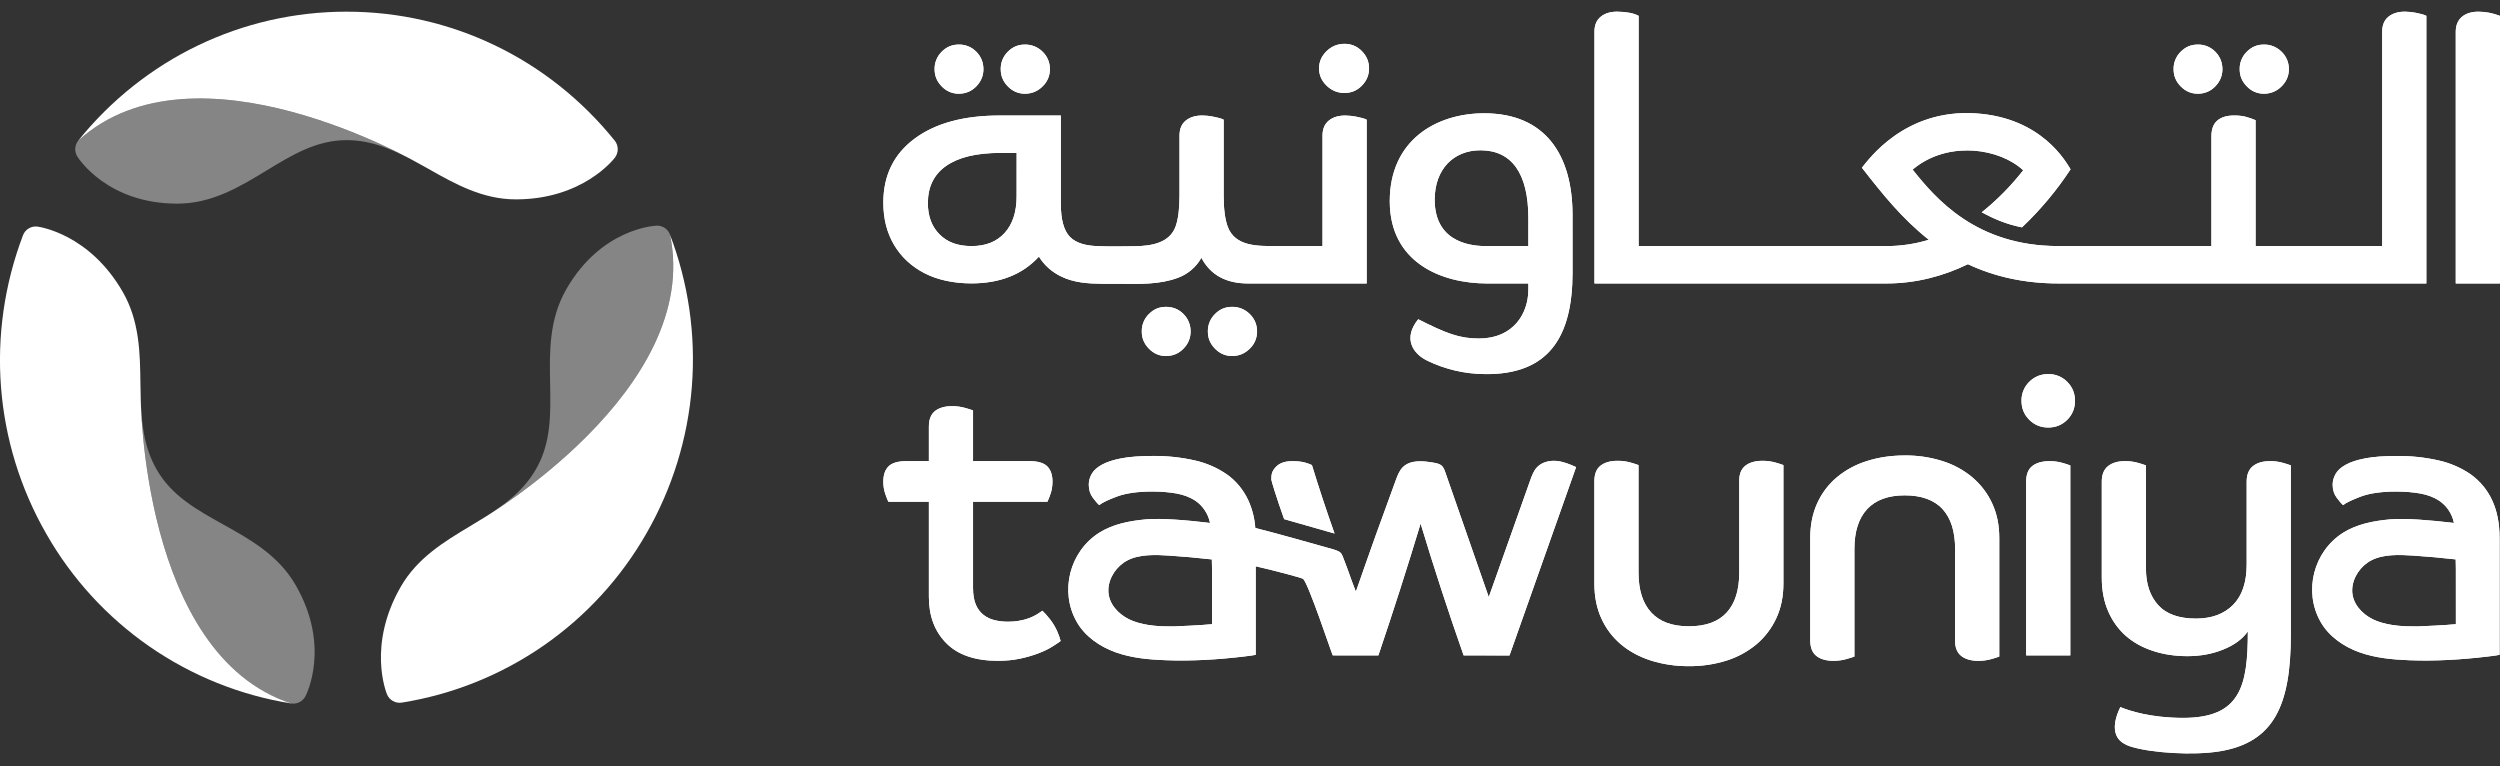 <svg width="124" height="38" viewBox="0 0 124 38" fill="none" xmlns="http://www.w3.org/2000/svg">
<rect x="0" y="0" width="124" height="38" fill="#333333" stroke="none"/>
<g clip-path="url(#clip0_446_735)">
<path d="M20.709 8.078C20.709 8.078 9.693 1.7 3.881 6.975C3.792 7.086 3.74 7.222 3.732 7.364C3.724 7.506 3.761 7.647 3.837 7.768C3.895 7.862 5.338 10.101 8.788 10.101C10.511 10.101 11.882 9.271 13.207 8.465C14.488 7.687 15.693 6.951 17.189 6.951C18.491 6.951 19.59 7.466 20.709 8.078Z" fill="white" fill-opacity="0.4"/>
<path d="M3.88 6.975C7.159 2.91 12.01 0.579 17.189 0.579C22.367 0.579 27.213 2.909 30.49 6.975C30.686 7.218 30.69 7.565 30.502 7.815C30.439 7.897 28.9 9.889 25.586 9.889C23.935 9.889 22.573 9.124 21.263 8.383C21.077 8.28 20.893 8.177 20.71 8.077C20.71 8.077 9.694 1.698 3.882 6.974" fill="white"/>
<path d="M33.228 11.629C33.178 11.496 33.087 11.383 32.969 11.305C32.85 11.226 32.711 11.187 32.569 11.193C32.459 11.196 29.813 11.336 28.088 14.347C27.226 15.851 27.254 17.463 27.286 19.022C27.314 20.53 27.342 21.949 26.594 23.254C25.944 24.39 24.952 25.094 23.866 25.764C23.876 25.758 34.856 19.336 33.226 11.629" fill="white" fill-opacity="0.4"/>
<path d="M33.228 11.629C34.145 14.029 34.517 16.603 34.317 19.165C34.117 21.726 33.35 24.211 32.072 26.44C30.806 28.662 29.057 30.571 26.954 32.027C24.852 33.482 22.449 34.447 19.924 34.85C19.774 34.873 19.621 34.846 19.489 34.771C19.357 34.697 19.254 34.58 19.196 34.44C19.157 34.344 18.214 32.006 19.872 29.112C20.697 27.671 22.035 26.866 23.326 26.092C23.508 25.981 23.689 25.872 23.867 25.762C23.867 25.762 34.858 19.337 33.229 11.627" fill="white"/>
<path d="M14.68 29.046C13.818 27.542 12.419 26.761 11.063 26.009C9.753 25.279 8.519 24.595 7.772 23.291C7.12 22.154 7.012 20.937 6.979 19.655C6.979 19.659 7.006 32.459 14.445 34.892C14.585 34.914 14.728 34.892 14.855 34.827C14.981 34.763 15.084 34.661 15.149 34.535C15.202 34.438 16.404 32.059 14.679 29.047" fill="white" fill-opacity="0.4"/>
<path d="M14.445 34.892C11.919 34.488 9.516 33.522 7.413 32.066C5.31 30.609 3.561 28.699 2.295 26.477C-0.293 21.963 -0.715 16.563 1.14 11.67C1.194 11.528 1.293 11.408 1.423 11.33C1.553 11.252 1.706 11.22 1.856 11.239C1.959 11.253 4.438 11.599 6.096 14.492C6.922 15.933 6.946 17.503 6.965 19.017C6.968 19.231 6.972 19.443 6.978 19.653C6.978 19.653 7.004 32.457 14.444 34.89" fill="white"/>
<path d="M75.807 12.206H73.727C73.226 12.206 71.16 12.175 71.16 9.905C71.16 8.393 72.097 7.454 73.429 7.454C74.965 7.454 75.807 8.576 75.807 10.822V12.208V12.206ZM77.997 10.658C77.997 7.681 76.645 5.62 73.615 5.62C71.237 5.62 68.932 6.953 68.932 9.98C68.932 13.007 71.469 14.06 73.764 14.06H75.807V14.36C75.807 15.554 75.063 16.791 73.354 16.791C72.391 16.791 71.734 16.539 70.344 15.835C69.59 16.763 70.052 17.523 70.78 17.883C71.67 18.317 72.646 18.547 73.636 18.554C76.819 18.601 77.998 16.703 77.998 13.526L77.997 10.658ZM50.424 9.736C50.424 10.509 50.227 11.114 49.834 11.551C49.44 11.988 48.894 12.206 48.194 12.206C47.495 12.206 46.989 12.013 46.602 11.626C46.215 11.24 46.022 10.722 46.022 10.073C46.022 9.263 46.327 8.645 46.94 8.221C47.552 7.797 48.445 7.584 49.62 7.584H50.425L50.424 9.736ZM54.658 14.077C54.931 14.08 55.308 14.075 55.576 14.077C56.527 14.086 57.52 14.118 58.426 13.778C58.919 13.596 59.332 13.245 59.589 12.786C60.039 13.635 60.807 14.059 61.894 14.059H67.787V5.937C67.675 5.875 67.451 5.825 67.265 5.787C67.086 5.751 66.904 5.732 66.722 5.731C66.385 5.731 66.112 5.814 65.907 5.983C65.7 6.153 65.597 6.398 65.597 6.723V12.205H63.3C62.417 12.205 61.257 12.245 60.89 11.232C60.76 10.87 60.694 10.365 60.694 9.716V5.936C60.582 5.874 60.358 5.824 60.171 5.786C59.992 5.749 59.81 5.73 59.628 5.729C59.291 5.729 59.02 5.813 58.813 5.982C58.607 6.151 58.504 6.397 58.504 6.722V9.716C58.504 10.353 58.441 10.851 58.317 11.213C58.024 12.06 57.102 12.199 56.305 12.213C55.706 12.223 54.976 12.233 54.381 12.205C53.921 12.183 53.387 12.089 53.057 11.737C52.764 11.425 52.617 10.883 52.617 10.11V5.73H49.584C47.797 5.73 46.39 6.114 45.359 6.881C44.329 7.648 43.813 8.705 43.813 10.052C43.813 10.852 43.992 11.55 44.347 12.148C44.703 12.747 45.207 13.215 45.856 13.551C46.506 13.888 47.328 14.056 48.177 14.056C49.601 14.056 50.719 13.614 51.531 12.728C51.794 13.153 52.158 13.48 52.627 13.711C53.257 14.021 53.962 14.069 54.661 14.075M47.557 4.648C47.897 4.648 48.187 4.527 48.423 4.285C48.659 4.042 48.778 3.757 48.778 3.43C48.778 3.103 48.66 2.801 48.423 2.565C48.31 2.45 48.176 2.359 48.027 2.298C47.878 2.237 47.718 2.208 47.557 2.211C47.215 2.211 46.947 2.329 46.71 2.565C46.595 2.678 46.505 2.812 46.444 2.961C46.383 3.11 46.353 3.269 46.356 3.43C46.356 3.771 46.474 4.042 46.71 4.285C46.947 4.527 47.228 4.648 47.557 4.648ZM50.837 4.648C51.177 4.648 51.469 4.527 51.712 4.285C51.828 4.175 51.92 4.042 51.983 3.895C52.045 3.748 52.077 3.59 52.076 3.43C52.076 3.103 51.954 2.801 51.712 2.565C51.597 2.45 51.461 2.36 51.31 2.299C51.16 2.238 50.998 2.208 50.836 2.211C50.495 2.211 50.226 2.329 49.99 2.565C49.875 2.677 49.784 2.812 49.723 2.961C49.662 3.11 49.633 3.269 49.636 3.43C49.636 3.771 49.753 4.042 49.99 4.285C50.227 4.527 50.508 4.648 50.836 4.648H50.837ZM66.684 4.611C67.024 4.611 67.314 4.49 67.55 4.247C67.786 4.005 67.905 3.72 67.905 3.393C67.905 3.066 67.787 2.78 67.55 2.538C67.439 2.421 67.304 2.328 67.155 2.265C67.006 2.203 66.846 2.172 66.684 2.175C66.342 2.175 66.047 2.296 65.799 2.538C65.549 2.78 65.425 3.066 65.425 3.393C65.425 3.72 65.549 4.005 65.799 4.247C66.049 4.49 66.343 4.611 66.684 4.611ZM122.929 0.58C122.29 0.58 121.805 0.894 121.805 1.572V14.06H123.996V0.786C123.656 0.652 123.294 0.583 122.929 0.58ZM112.289 4.648C112.63 4.648 112.922 4.527 113.165 4.285C113.407 4.042 113.529 3.757 113.529 3.43C113.529 3.103 113.407 2.801 113.165 2.565C113.05 2.45 112.913 2.36 112.763 2.299C112.612 2.238 112.451 2.208 112.289 2.211C111.949 2.211 111.68 2.329 111.443 2.565C111.328 2.677 111.237 2.812 111.176 2.961C111.115 3.11 111.085 3.269 111.088 3.43C111.088 3.771 111.206 4.042 111.443 4.285C111.68 4.527 111.961 4.648 112.289 4.648ZM109.011 4.648C109.352 4.648 109.64 4.527 109.877 4.285C110.113 4.042 110.232 3.757 110.232 3.43C110.232 3.103 110.114 2.801 109.877 2.565C109.765 2.45 109.63 2.359 109.481 2.298C109.332 2.237 109.172 2.208 109.011 2.211C108.669 2.211 108.401 2.329 108.164 2.565C108.049 2.678 107.959 2.812 107.898 2.961C107.837 3.11 107.807 3.269 107.81 3.43C107.81 3.771 107.928 4.042 108.164 4.285C108.401 4.527 108.683 4.648 109.011 4.648Z" fill="white"/>
<path d="M120.347 14.059V0.785C120.235 0.723 120.011 0.673 119.824 0.635C119.645 0.599 119.463 0.58 119.281 0.579C118.944 0.579 118.672 0.663 118.466 0.831C118.26 1.001 118.157 1.246 118.157 1.571V12.206H111.877V5.961C111.703 5.887 111.524 5.826 111.341 5.78C111.161 5.742 110.976 5.726 110.792 5.73C110.441 5.73 110.17 5.816 109.976 5.982C109.782 6.151 109.686 6.411 109.686 6.76V12.205H102.096C98.013 12.205 96.008 9.848 94.864 8.411C95.944 7.505 97.181 7.425 97.88 7.471C98.86 7.536 99.77 7.903 100.351 8.446C99.749 9.218 99.059 9.918 98.295 10.53C98.869 10.843 99.515 11.126 100.29 11.277C101.202 10.414 102.011 9.447 102.7 8.397C102.483 8.055 101.292 5.84 98.004 5.624C94.45 5.388 92.658 7.952 92.351 8.319C93.403 9.667 94.342 10.836 95.669 11.893C94.99 12.101 94.283 12.206 93.573 12.206H81.276V0.785C81.134 0.713 80.983 0.663 80.826 0.635C80.622 0.599 80.416 0.58 80.209 0.579C79.873 0.579 79.601 0.663 79.395 0.831C79.188 1.001 79.085 1.246 79.085 1.571V14.059H93.572C95.044 14.059 96.402 13.689 97.608 13.104C98.958 13.739 100.462 14.059 102.095 14.059H120.347ZM57.833 17.658C58.173 17.658 58.463 17.536 58.699 17.294C58.935 17.052 59.054 16.767 59.054 16.44C59.054 16.113 58.936 15.811 58.699 15.575C58.587 15.46 58.452 15.369 58.303 15.308C58.154 15.248 57.994 15.218 57.833 15.221C57.491 15.221 57.223 15.338 56.987 15.575C56.872 15.688 56.781 15.822 56.72 15.971C56.659 16.12 56.629 16.279 56.632 16.44C56.632 16.78 56.75 17.052 56.987 17.294C57.223 17.536 57.504 17.658 57.833 17.658ZM61.111 17.658C61.451 17.658 61.744 17.536 61.987 17.294C62.103 17.184 62.195 17.052 62.257 16.905C62.32 16.758 62.352 16.6 62.351 16.44C62.351 16.113 62.229 15.811 61.987 15.575C61.872 15.46 61.736 15.37 61.585 15.309C61.434 15.248 61.273 15.218 61.111 15.221C60.77 15.221 60.501 15.338 60.265 15.575C60.15 15.687 60.059 15.822 59.998 15.971C59.937 16.119 59.907 16.279 59.91 16.44C59.91 16.78 60.028 17.052 60.265 17.294C60.502 17.536 60.783 17.658 61.111 17.658ZM75.807 12.206H73.727C73.226 12.206 71.16 12.175 71.16 9.905C71.16 8.393 72.097 7.454 73.429 7.454C74.965 7.454 75.807 8.576 75.807 10.822V12.208V12.206ZM77.997 10.658C77.997 7.681 76.645 5.62 73.615 5.62C71.237 5.62 68.932 6.953 68.932 9.98C68.932 13.007 71.469 14.06 73.764 14.06H75.807V14.36C75.807 15.554 75.063 16.791 73.354 16.791C72.391 16.791 71.734 16.539 70.344 15.835C69.59 16.763 70.052 17.523 70.78 17.883C71.67 18.317 72.646 18.547 73.636 18.554C76.819 18.601 77.998 16.703 77.998 13.526L77.997 10.658ZM50.424 9.736C50.424 10.509 50.227 11.114 49.834 11.551C49.44 11.988 48.894 12.206 48.194 12.206C47.495 12.206 46.989 12.013 46.602 11.626C46.215 11.24 46.022 10.722 46.022 10.073C46.022 9.263 46.327 8.645 46.94 8.221C47.552 7.797 48.445 7.584 49.62 7.584H50.425L50.424 9.736ZM54.658 14.077C54.931 14.08 55.308 14.075 55.576 14.077C56.527 14.086 57.52 14.118 58.426 13.778C58.919 13.596 59.332 13.245 59.589 12.786C60.039 13.635 60.807 14.059 61.894 14.059H67.787V5.937C67.675 5.875 67.451 5.825 67.265 5.787C67.086 5.751 66.904 5.732 66.722 5.731C66.385 5.731 66.112 5.814 65.907 5.983C65.7 6.153 65.597 6.398 65.597 6.723V12.205H63.3C62.417 12.205 61.257 12.245 60.89 11.232C60.76 10.87 60.694 10.365 60.694 9.716V5.936C60.582 5.874 60.358 5.824 60.171 5.786C59.992 5.749 59.81 5.73 59.628 5.729C59.291 5.729 59.02 5.813 58.813 5.982C58.607 6.151 58.504 6.397 58.504 6.722V9.716C58.504 10.353 58.441 10.851 58.317 11.213C58.024 12.06 57.102 12.199 56.305 12.213C55.706 12.223 54.976 12.233 54.381 12.205C53.921 12.183 53.387 12.089 53.057 11.737C52.764 11.425 52.617 10.883 52.617 10.11V5.73H49.584C47.797 5.73 46.39 6.114 45.359 6.881C44.329 7.648 43.813 8.705 43.813 10.052C43.813 10.852 43.992 11.55 44.347 12.148C44.703 12.747 45.207 13.215 45.856 13.551C46.506 13.888 47.328 14.056 48.177 14.056C49.601 14.056 50.719 13.614 51.531 12.728C51.794 13.153 52.158 13.48 52.627 13.711C53.257 14.021 53.962 14.069 54.661 14.075M47.557 4.648C47.897 4.648 48.187 4.527 48.423 4.285C48.659 4.042 48.778 3.757 48.778 3.43C48.778 3.103 48.66 2.801 48.423 2.565C48.31 2.45 48.176 2.359 48.027 2.298C47.878 2.237 47.718 2.208 47.557 2.211C47.215 2.211 46.947 2.329 46.71 2.565C46.595 2.678 46.505 2.812 46.444 2.961C46.383 3.11 46.353 3.269 46.356 3.43C46.356 3.771 46.474 4.042 46.71 4.285C46.947 4.527 47.228 4.648 47.557 4.648ZM50.837 4.648C51.177 4.648 51.469 4.527 51.712 4.285C51.828 4.175 51.92 4.042 51.983 3.895C52.045 3.748 52.077 3.59 52.076 3.43C52.076 3.103 51.954 2.801 51.712 2.565C51.597 2.45 51.461 2.36 51.31 2.299C51.16 2.238 50.998 2.208 50.836 2.211C50.495 2.211 50.226 2.329 49.99 2.565C49.875 2.677 49.784 2.812 49.723 2.961C49.662 3.11 49.633 3.269 49.636 3.43C49.636 3.771 49.753 4.042 49.99 4.285C50.227 4.527 50.508 4.648 50.836 4.648H50.837ZM66.684 4.611C67.024 4.611 67.314 4.49 67.55 4.247C67.786 4.005 67.905 3.72 67.905 3.393C67.905 3.066 67.787 2.78 67.55 2.538C67.439 2.421 67.304 2.328 67.155 2.265C67.006 2.203 66.846 2.172 66.684 2.175C66.342 2.175 66.047 2.296 65.799 2.538C65.549 2.78 65.425 3.066 65.425 3.393C65.425 3.72 65.549 4.005 65.799 4.247C66.049 4.49 66.343 4.611 66.684 4.611ZM122.929 0.58C122.29 0.58 121.805 0.894 121.805 1.572V14.06H123.996V0.786C123.656 0.652 123.294 0.583 122.929 0.58Z" fill="white"/>
<path d="M112.289 4.648C112.63 4.648 112.922 4.527 113.165 4.285C113.407 4.042 113.529 3.757 113.529 3.43C113.529 3.103 113.407 2.801 113.165 2.565C113.05 2.451 112.913 2.36 112.763 2.299C112.612 2.238 112.451 2.208 112.289 2.211C111.949 2.211 111.68 2.329 111.443 2.565C111.328 2.678 111.237 2.812 111.176 2.961C111.115 3.11 111.085 3.269 111.088 3.43C111.088 3.771 111.206 4.042 111.443 4.285C111.68 4.527 111.961 4.648 112.289 4.648ZM109.011 4.648C109.352 4.648 109.64 4.527 109.877 4.285C110.113 4.042 110.232 3.757 110.232 3.43C110.232 3.103 110.114 2.801 109.877 2.565C109.765 2.45 109.63 2.359 109.481 2.298C109.332 2.237 109.172 2.208 109.011 2.211C108.669 2.211 108.401 2.329 108.164 2.565C108.049 2.678 107.959 2.812 107.898 2.961C107.837 3.11 107.807 3.27 107.81 3.43C107.81 3.771 107.928 4.042 108.164 4.285C108.401 4.527 108.683 4.648 109.011 4.648Z" fill="white"/>
<path d="M120.347 14.059V0.785C120.235 0.723 120.011 0.673 119.824 0.635C119.645 0.599 119.463 0.58 119.281 0.579C118.944 0.579 118.672 0.663 118.466 0.831C118.26 1.001 118.157 1.246 118.157 1.571V12.206H111.877V5.961C111.703 5.887 111.524 5.826 111.341 5.78C111.161 5.742 110.976 5.726 110.792 5.73C110.441 5.73 110.17 5.816 109.976 5.982C109.782 6.151 109.686 6.411 109.686 6.76V12.205H102.096C98.013 12.205 96.008 9.848 94.864 8.411C95.944 7.505 97.181 7.425 97.88 7.471C98.86 7.536 99.77 7.903 100.351 8.446C99.749 9.218 99.059 9.918 98.295 10.53C98.869 10.843 99.515 11.126 100.29 11.277C101.202 10.414 102.011 9.447 102.7 8.397C102.483 8.055 101.292 5.84 98.004 5.624C94.45 5.388 92.658 7.952 92.351 8.319C93.403 9.667 94.342 10.836 95.669 11.893C94.99 12.101 94.283 12.206 93.573 12.206H81.276V0.785C81.134 0.713 80.983 0.663 80.826 0.635C80.622 0.599 80.416 0.58 80.209 0.579C79.873 0.579 79.601 0.663 79.395 0.831C79.188 1.001 79.085 1.246 79.085 1.571V14.059H93.572C95.044 14.059 96.402 13.689 97.608 13.104C98.958 13.739 100.462 14.059 102.095 14.059H120.347ZM57.833 17.658C58.173 17.658 58.463 17.536 58.699 17.294C58.935 17.052 59.054 16.767 59.054 16.44C59.054 16.113 58.936 15.811 58.699 15.575C58.587 15.46 58.452 15.369 58.303 15.308C58.154 15.248 57.994 15.218 57.833 15.221C57.491 15.221 57.223 15.338 56.987 15.575C56.872 15.688 56.781 15.822 56.72 15.971C56.659 16.12 56.629 16.279 56.632 16.44C56.632 16.78 56.75 17.052 56.987 17.294C57.223 17.536 57.504 17.658 57.833 17.658ZM61.111 17.658C61.451 17.658 61.744 17.536 61.987 17.294C62.103 17.184 62.195 17.052 62.257 16.905C62.32 16.758 62.352 16.6 62.351 16.44C62.351 16.113 62.229 15.811 61.987 15.575C61.872 15.46 61.736 15.37 61.585 15.309C61.434 15.248 61.273 15.218 61.111 15.221C60.77 15.221 60.501 15.338 60.265 15.575C60.15 15.687 60.059 15.822 59.998 15.971C59.937 16.119 59.907 16.279 59.91 16.44C59.91 16.78 60.028 17.052 60.265 17.294C60.502 17.536 60.783 17.658 61.111 17.658ZM51.7 30.292C51.56 30.394 51.35 30.549 51.031 30.665C50.711 30.78 50.364 30.837 49.993 30.837C49.77 30.838 49.547 30.812 49.33 30.76C49.127 30.713 48.937 30.621 48.773 30.491C48.607 30.356 48.478 30.181 48.399 29.982C48.309 29.772 48.263 29.499 48.263 29.166V24.886H51.953C52.012 24.758 52.063 24.627 52.107 24.493C52.171 24.308 52.203 24.106 52.203 23.889C52.203 23.555 52.116 23.303 51.944 23.131C51.771 22.958 51.473 22.871 51.05 22.871H48.263V20.357C48.133 20.311 48.002 20.269 47.869 20.233C47.66 20.174 47.443 20.145 47.226 20.146C46.866 20.146 46.586 20.226 46.38 20.386C46.175 20.547 46.073 20.806 46.073 21.164V22.872H44.966C44.543 22.872 44.246 22.958 44.072 23.132C43.9 23.304 43.813 23.557 43.813 23.89C43.813 24.107 43.846 24.309 43.909 24.494C43.973 24.679 44.024 24.811 44.063 24.887H46.073V29.609C46.073 30.555 46.361 31.32 46.938 31.902C47.515 32.484 48.366 32.775 49.493 32.775C49.89 32.775 50.255 32.741 50.588 32.67C50.895 32.607 51.198 32.52 51.492 32.41C51.761 32.308 51.988 32.2 52.174 32.084C52.359 31.969 52.504 31.874 52.606 31.796C52.606 31.796 52.518 31.399 52.274 30.998C52.03 30.596 51.7 30.292 51.7 30.292ZM101.67 22.873C101.299 22.873 101.011 22.953 100.805 23.113C100.6 23.273 100.498 23.533 100.498 23.891V32.508H102.688V23.085C102.561 23.039 102.433 22.997 102.303 22.961C102.097 22.902 101.883 22.872 101.669 22.874M101.593 18.554C101.222 18.554 100.908 18.683 100.651 18.939C100.526 19.061 100.428 19.208 100.362 19.369C100.296 19.531 100.263 19.704 100.267 19.879C100.267 20.251 100.395 20.564 100.651 20.821C100.908 21.077 101.222 21.205 101.593 21.205C101.965 21.205 102.279 21.077 102.535 20.821C102.792 20.564 102.92 20.251 102.92 19.88C102.92 19.509 102.792 19.195 102.535 18.94C102.413 18.815 102.266 18.716 102.104 18.65C101.942 18.584 101.768 18.55 101.593 18.554ZM121.812 30.96C121.332 31.01 120.091 31.066 119.955 31.069C119.276 31.081 118.546 31.048 117.904 30.808C117.341 30.598 116.809 30.134 116.693 29.533C116.675 29.443 116.667 29.352 116.669 29.26C116.683 28.65 117.083 28.073 117.612 27.796C118.226 27.474 119.031 27.516 119.703 27.557C120.324 27.596 121.136 27.67 121.803 27.746C121.806 28.011 121.808 28.22 121.811 28.22L121.812 30.96ZM122.562 23.538C122.077 23.204 121.532 22.966 120.957 22.838C120.279 22.685 119.586 22.611 118.891 22.616C118.263 22.616 117.744 22.654 117.335 22.731C116.923 22.808 116.597 22.914 116.355 23.048C116.111 23.182 115.942 23.336 115.845 23.509C115.749 23.681 115.7 23.859 115.7 24.036C115.7 24.294 115.768 24.51 115.902 24.688C116.036 24.868 116.142 24.99 116.219 25.053C116.359 24.937 116.652 24.798 117.094 24.63C117.536 24.465 118.122 24.381 118.852 24.381C119.285 24.381 119.684 24.414 120.043 24.477C120.401 24.542 120.708 24.657 120.965 24.822C121.158 24.949 121.324 25.113 121.453 25.305C121.582 25.497 121.671 25.712 121.716 25.939C120.584 25.803 119.277 25.692 118.524 25.763C117.721 25.839 116.9 25.995 116.218 26.425C114.748 27.355 114.244 29.334 115.1 30.84C115.513 31.568 116.247 32.075 117.035 32.356C117.823 32.638 118.67 32.715 119.507 32.748C120.795 32.798 122.096 32.718 123.375 32.566C123.65 32.536 123.852 32.506 123.98 32.48V26.704C123.98 25.964 123.856 25.33 123.606 24.804C123.372 24.299 123.011 23.862 122.559 23.537M60.116 30.96C59.636 31.01 58.395 31.066 58.26 31.069C57.58 31.081 56.851 31.048 56.209 30.808C55.646 30.598 55.114 30.134 54.998 29.534C54.98 29.445 54.972 29.353 54.974 29.262C54.988 28.65 55.388 28.074 55.917 27.797C56.531 27.476 57.337 27.517 58.007 27.558C58.629 27.597 59.441 27.671 60.107 27.747C60.111 28.012 60.113 28.221 60.116 28.221V30.961V30.96ZM77.19 22.862C76.845 22.832 76.474 22.925 76.236 23.176C76.067 23.354 75.981 23.594 75.898 23.826L73.843 29.616L71.686 23.422C71.645 23.304 71.601 23.182 71.51 23.099C71.405 23.004 71.258 22.976 71.118 22.951C70.585 22.858 69.959 22.793 69.578 23.175C69.408 23.346 69.319 23.579 69.236 23.805C68.556 25.645 67.894 27.492 67.251 29.345C66.915 28.487 66.951 28.498 66.615 27.64C66.575 27.54 66.533 27.435 66.444 27.375C66.347 27.32 66.243 27.278 66.135 27.249C65.131 26.97 63.479 26.493 62.263 26.188C62.229 25.709 62.11 25.241 61.911 24.804C61.661 24.28 61.311 23.857 60.864 23.537C60.379 23.202 59.835 22.964 59.26 22.836C58.582 22.684 57.889 22.609 57.194 22.615C56.566 22.615 56.047 22.653 55.638 22.73C55.226 22.807 54.9 22.913 54.658 23.047C54.413 23.181 54.244 23.334 54.148 23.507C54.051 23.68 54.003 23.857 54.003 24.035C54.003 24.293 54.071 24.509 54.205 24.687C54.339 24.867 54.445 24.989 54.522 25.052C54.662 24.936 54.954 24.797 55.396 24.629C55.838 24.464 56.425 24.379 57.154 24.379C57.588 24.379 57.987 24.412 58.346 24.475C58.704 24.541 59.011 24.655 59.268 24.821C59.523 24.988 59.725 25.218 59.873 25.511C59.936 25.638 59.983 25.783 60.019 25.938C58.887 25.801 57.579 25.691 56.827 25.762C56.022 25.837 55.203 25.994 54.521 26.424C53.051 27.354 52.547 29.333 53.403 30.839C53.815 31.567 54.55 32.073 55.338 32.355C56.126 32.637 56.972 32.714 57.81 32.746C59.098 32.796 60.399 32.716 61.678 32.565C61.953 32.535 62.155 32.505 62.283 32.479V28.086C63.344 28.329 64.6 28.676 64.633 28.706C64.911 28.965 66.08 32.506 66.106 32.506C66.86 32.506 67.615 32.506 68.368 32.508C69.101 30.34 69.799 28.16 70.462 25.969C71.125 28.164 71.836 30.345 72.596 32.508C73.354 32.508 74.112 32.508 74.871 32.51L78.174 23.168L78.166 23.164C77.853 23.021 77.529 22.89 77.187 22.86" fill="white"/>
<path d="M64.09 22.874C63.72 22.874 63.444 22.976 63.263 23.182C63.085 23.386 63.058 23.519 63.058 23.788C63.058 23.838 63.311 24.68 63.693 25.749L66.193 26.462C65.794 25.338 65.42 24.206 65.071 23.067C64.969 23.02 64.862 22.981 64.754 22.951C64.594 22.9 64.374 22.874 64.09 22.874ZM87.419 22.857C87.059 22.857 86.779 22.937 86.574 23.097C86.388 23.241 86.279 23.469 86.267 23.776V28.398C86.267 29.268 86.058 29.93 85.642 30.384C85.226 30.838 84.602 31.065 83.769 31.065C82.936 31.065 82.328 30.838 81.904 30.384C81.483 29.93 81.27 29.267 81.27 28.398V23.068C81.14 23.021 81.009 22.979 80.876 22.943C80.667 22.884 80.45 22.855 80.233 22.857C79.873 22.857 79.593 22.937 79.387 23.097C79.184 23.257 79.082 23.512 79.081 23.867V28.954C79.081 29.594 79.196 30.166 79.426 30.672C79.656 31.177 79.981 31.605 80.396 31.957C80.812 32.309 81.309 32.577 81.885 32.763C82.494 32.953 83.129 33.047 83.767 33.041C84.402 33.047 85.035 32.953 85.641 32.763C86.182 32.593 86.685 32.319 87.121 31.957C87.537 31.605 87.864 31.176 88.101 30.672C88.338 30.166 88.457 29.593 88.457 28.954V23.068C88.327 23.021 88.196 22.979 88.063 22.943C87.853 22.884 87.637 22.855 87.419 22.857ZM97.83 23.676C97.394 23.313 96.891 23.039 96.35 22.87C95.744 22.679 95.112 22.584 94.477 22.591C93.797 22.591 93.17 22.685 92.594 22.87C92.05 23.038 91.544 23.311 91.106 23.675C90.69 24.025 90.358 24.465 90.134 24.961C89.904 25.466 89.788 26.039 89.788 26.678V31.766C89.789 32.12 89.892 32.376 90.095 32.536C90.3 32.696 90.582 32.776 90.94 32.776C91.17 32.776 91.385 32.746 91.584 32.689C91.782 32.632 91.914 32.59 91.978 32.565V27.235C91.978 26.366 92.188 25.704 92.612 25.25C93.034 24.796 93.656 24.569 94.476 24.569C95.296 24.569 95.933 24.796 96.35 25.249C96.766 25.704 96.974 26.366 96.974 27.236V31.858C96.986 32.164 97.096 32.391 97.281 32.537C97.486 32.697 97.767 32.777 98.126 32.777C98.357 32.777 98.572 32.747 98.77 32.69C98.903 32.654 99.034 32.612 99.164 32.566V26.679C99.164 26.04 99.046 25.467 98.808 24.962C98.579 24.467 98.245 24.028 97.828 23.677M112.589 22.873C112.23 22.873 111.948 22.957 111.742 23.123C111.537 23.289 111.435 23.545 111.435 23.89V27.996C111.435 28.879 111.211 29.548 110.762 30.001C110.313 30.455 109.699 30.682 108.918 30.682C108.072 30.682 107.447 30.459 107.044 30.01C106.641 29.562 106.439 28.961 106.439 28.207V23.083C106.309 23.036 106.178 22.994 106.045 22.958C105.835 22.899 105.619 22.87 105.401 22.872C105.042 22.872 104.76 22.956 104.556 23.122C104.351 23.288 104.248 23.544 104.248 23.889V28.649C104.248 29.274 104.354 29.832 104.565 30.318C104.776 30.804 105.068 31.209 105.44 31.537C105.811 31.863 106.259 32.113 106.785 32.285C107.31 32.458 107.881 32.545 108.496 32.545C109.148 32.545 109.748 32.433 110.292 32.208C110.837 31.985 111.236 31.687 111.493 31.316C111.493 34.029 111.13 35.608 108.283 35.608C106.704 35.608 105.605 35.258 105.17 35.07C105.101 35.223 104.767 35.863 104.95 36.412C105.07 36.774 105.405 36.948 105.745 37.048C106.749 37.346 108.793 37.478 110.089 37.266C112.781 36.826 113.625 34.99 113.625 31.488V23.082C113.496 23.034 113.364 22.993 113.231 22.957C113.022 22.898 112.805 22.869 112.588 22.871M51.699 30.292C51.559 30.394 51.349 30.549 51.03 30.665C50.71 30.78 50.363 30.837 49.992 30.837C49.769 30.837 49.546 30.812 49.329 30.76C49.126 30.712 48.935 30.62 48.772 30.491C48.606 30.356 48.477 30.181 48.398 29.982C48.308 29.772 48.262 29.499 48.262 29.166V24.886H51.952C52.011 24.758 52.062 24.627 52.106 24.493C52.17 24.308 52.202 24.106 52.202 23.889C52.202 23.555 52.115 23.303 51.943 23.131C51.77 22.958 51.472 22.871 51.049 22.871H48.262V20.357C48.132 20.31 48.001 20.269 47.868 20.233C47.659 20.174 47.442 20.145 47.225 20.146C46.865 20.146 46.585 20.226 46.379 20.386C46.174 20.547 46.072 20.806 46.072 21.164V22.872H44.965C44.542 22.872 44.245 22.958 44.071 23.132C43.899 23.304 43.812 23.557 43.812 23.89C43.812 24.107 43.845 24.309 43.908 24.494C43.972 24.679 44.023 24.811 44.062 24.887H46.072V29.609C46.072 30.555 46.36 31.32 46.937 31.902C47.514 32.484 48.365 32.775 49.492 32.775C49.889 32.775 50.254 32.741 50.587 32.67C50.895 32.606 51.197 32.519 51.491 32.41C51.76 32.308 51.987 32.2 52.173 32.084C52.358 31.969 52.503 31.874 52.605 31.796C52.605 31.796 52.517 31.399 52.273 30.998C52.029 30.596 51.699 30.292 51.699 30.292ZM101.669 22.873C101.298 22.873 101.01 22.953 100.804 23.113C100.599 23.273 100.497 23.533 100.497 23.891V32.508H102.687V23.085C102.56 23.038 102.432 22.997 102.302 22.961C102.096 22.901 101.882 22.872 101.668 22.874M101.592 18.554C101.221 18.554 100.907 18.683 100.65 18.939C100.525 19.061 100.427 19.207 100.361 19.369C100.295 19.531 100.263 19.704 100.266 19.879C100.266 20.251 100.394 20.564 100.65 20.821C100.907 21.077 101.221 21.205 101.592 21.205C101.964 21.205 102.278 21.077 102.534 20.821C102.791 20.564 102.919 20.251 102.919 19.88C102.919 19.509 102.791 19.195 102.534 18.94C102.412 18.814 102.265 18.716 102.103 18.65C101.941 18.583 101.767 18.55 101.592 18.554ZM121.811 30.96C121.331 31.01 120.09 31.066 119.954 31.069C119.275 31.081 118.545 31.048 117.903 30.808C117.34 30.598 116.808 30.134 116.692 29.533C116.674 29.443 116.666 29.351 116.668 29.26C116.682 28.65 117.082 28.073 117.611 27.796C118.225 27.474 119.03 27.516 119.702 27.557C120.323 27.596 121.135 27.67 121.802 27.746C121.805 28.011 121.807 28.22 121.81 28.22L121.811 30.96ZM122.561 23.538C122.076 23.203 121.531 22.965 120.956 22.838C120.278 22.685 119.585 22.61 118.89 22.616C118.262 22.616 117.743 22.654 117.334 22.731C116.922 22.808 116.596 22.914 116.354 23.048C116.11 23.182 115.941 23.336 115.844 23.509C115.748 23.681 115.699 23.859 115.699 24.036C115.699 24.294 115.767 24.51 115.901 24.688C116.035 24.868 116.141 24.99 116.218 25.053C116.358 24.937 116.651 24.798 117.093 24.63C117.535 24.465 118.121 24.381 118.851 24.381C119.284 24.381 119.683 24.414 120.042 24.477C120.4 24.542 120.707 24.657 120.964 24.822C121.157 24.948 121.323 25.113 121.452 25.305C121.581 25.496 121.67 25.712 121.715 25.939C120.583 25.803 119.276 25.692 118.523 25.763C117.72 25.839 116.899 25.995 116.217 26.425C114.747 27.355 114.243 29.334 115.099 30.84C115.512 31.568 116.246 32.075 117.034 32.356C117.822 32.638 118.669 32.715 119.506 32.748C120.794 32.798 122.095 32.718 123.374 32.566C123.649 32.536 123.851 32.506 123.979 32.48V26.704C123.979 25.964 123.855 25.33 123.605 24.804C123.371 24.298 123.01 23.862 122.558 23.537" fill="white"/>
<path d="M60.116 30.96C59.636 31.011 58.395 31.067 58.26 31.07C57.58 31.081 56.851 31.049 56.209 30.808C55.646 30.599 55.114 30.134 54.998 29.535C54.98 29.445 54.972 29.354 54.974 29.262C54.988 28.651 55.388 28.075 55.917 27.797C56.531 27.477 57.337 27.517 58.007 27.558C58.629 27.598 59.441 27.672 60.107 27.747C60.111 28.012 60.113 28.221 60.116 28.221V30.962V30.96ZM77.19 22.863C76.845 22.832 76.474 22.925 76.236 23.177C76.067 23.355 75.981 23.595 75.898 23.826L73.843 29.616L71.686 23.422C71.645 23.305 71.601 23.183 71.51 23.099C71.405 23.005 71.258 22.977 71.118 22.951C70.585 22.858 69.959 22.794 69.578 23.175C69.408 23.346 69.319 23.579 69.236 23.805C68.556 25.645 67.894 27.492 67.251 29.346C66.915 28.488 66.951 28.498 66.615 27.64C66.575 27.541 66.533 27.436 66.444 27.375C66.347 27.321 66.243 27.278 66.135 27.25C65.131 26.971 63.479 26.494 62.263 26.189C62.23 25.71 62.11 25.241 61.911 24.805C61.661 24.28 61.311 23.858 60.864 23.538C60.38 23.203 59.835 22.965 59.26 22.837C58.582 22.684 57.889 22.61 57.194 22.616C56.566 22.616 56.047 22.654 55.638 22.73C55.226 22.808 54.9 22.913 54.658 23.047C54.413 23.181 54.244 23.334 54.148 23.508C54.051 23.68 54.003 23.858 54.003 24.035C54.003 24.294 54.071 24.509 54.205 24.688C54.339 24.867 54.445 24.989 54.522 25.052C54.662 24.936 54.954 24.797 55.396 24.63C55.838 24.465 56.425 24.38 57.154 24.38C57.588 24.38 57.987 24.413 58.346 24.476C58.704 24.541 59.011 24.655 59.268 24.822C59.523 24.988 59.725 25.218 59.873 25.512C59.936 25.639 59.983 25.784 60.019 25.939C58.887 25.802 57.579 25.692 56.827 25.762C56.022 25.837 55.203 25.994 54.521 26.424C53.051 27.355 52.547 29.334 53.403 30.84C53.815 31.567 54.55 32.074 55.338 32.355C56.126 32.638 56.972 32.715 57.81 32.746C59.098 32.797 60.399 32.717 61.678 32.566C61.953 32.535 62.155 32.505 62.283 32.48V28.087C63.344 28.329 64.6 28.677 64.633 28.706C64.911 28.965 66.08 32.507 66.106 32.507C66.86 32.507 67.615 32.507 68.368 32.508C69.102 30.34 69.8 28.16 70.462 25.97C71.125 28.165 71.836 30.345 72.596 32.508C73.354 32.508 74.112 32.508 74.871 32.511L78.174 23.169L78.166 23.165C77.853 23.021 77.529 22.89 77.187 22.86" fill="white"/>
<path d="M64.09 22.874C63.72 22.874 63.444 22.976 63.263 23.182C63.085 23.386 63.058 23.519 63.058 23.788C63.058 23.838 63.311 24.68 63.693 25.749L66.193 26.462C65.794 25.339 65.421 24.207 65.071 23.067C64.969 23.02 64.863 22.982 64.754 22.951C64.594 22.9 64.374 22.874 64.09 22.874ZM87.419 22.857C87.059 22.857 86.779 22.937 86.574 23.097C86.388 23.241 86.279 23.469 86.267 23.776V28.398C86.267 29.268 86.058 29.93 85.642 30.384C85.226 30.838 84.602 31.065 83.769 31.065C82.936 31.065 82.328 30.838 81.904 30.384C81.483 29.93 81.27 29.267 81.27 28.398V23.068C81.141 23.021 81.009 22.979 80.876 22.943C80.667 22.884 80.45 22.855 80.233 22.857C79.873 22.857 79.593 22.937 79.387 23.097C79.184 23.257 79.082 23.512 79.081 23.867V28.954C79.081 29.594 79.196 30.166 79.426 30.672C79.656 31.177 79.981 31.605 80.396 31.957C80.812 32.309 81.309 32.577 81.885 32.763C82.494 32.953 83.129 33.047 83.767 33.041C84.403 33.048 85.035 32.954 85.641 32.763C86.182 32.594 86.685 32.32 87.121 31.957C87.537 31.605 87.864 31.176 88.101 30.672C88.338 30.166 88.457 29.593 88.457 28.954V23.068C88.328 23.021 88.196 22.979 88.063 22.943C87.853 22.884 87.637 22.855 87.419 22.857ZM97.83 23.676C97.394 23.313 96.891 23.04 96.35 22.87C95.744 22.679 95.112 22.585 94.477 22.591C93.797 22.591 93.17 22.685 92.594 22.87C92.05 23.038 91.544 23.311 91.106 23.675C90.69 24.026 90.358 24.465 90.134 24.961C89.904 25.466 89.788 26.039 89.788 26.678V31.766C89.789 32.12 89.892 32.376 90.095 32.536C90.3 32.696 90.582 32.776 90.94 32.776C91.17 32.776 91.385 32.746 91.584 32.689C91.782 32.632 91.914 32.59 91.978 32.565V27.235C91.978 26.366 92.188 25.704 92.612 25.25C93.034 24.796 93.656 24.569 94.476 24.569C95.296 24.569 95.933 24.796 96.35 25.249C96.766 25.704 96.974 26.366 96.974 27.236V31.858C96.986 32.164 97.096 32.391 97.281 32.537C97.486 32.697 97.767 32.777 98.126 32.777C98.357 32.777 98.572 32.747 98.77 32.69C98.903 32.654 99.034 32.613 99.164 32.566V26.679C99.164 26.04 99.046 25.467 98.808 24.962C98.579 24.467 98.245 24.029 97.828 23.677M112.589 22.873C112.23 22.873 111.948 22.957 111.742 23.123C111.537 23.289 111.435 23.545 111.435 23.89V27.996C111.435 28.879 111.211 29.548 110.762 30.001C110.313 30.455 109.699 30.682 108.918 30.682C108.072 30.682 107.447 30.459 107.044 30.01C106.641 29.562 106.439 28.961 106.439 28.207V23.083C106.31 23.036 106.178 22.994 106.045 22.958C105.836 22.899 105.619 22.87 105.401 22.872C105.042 22.872 104.76 22.956 104.556 23.122C104.351 23.288 104.248 23.544 104.248 23.889V28.649C104.248 29.274 104.354 29.832 104.565 30.318C104.776 30.804 105.068 31.209 105.44 31.537C105.811 31.863 106.259 32.113 106.785 32.285C107.31 32.458 107.881 32.545 108.496 32.545C109.148 32.545 109.748 32.433 110.292 32.208C110.837 31.985 111.236 31.687 111.493 31.316C111.493 34.029 111.13 35.608 108.283 35.608C106.704 35.608 105.605 35.258 105.17 35.07C105.101 35.223 104.767 35.863 104.95 36.412C105.07 36.774 105.405 36.948 105.745 37.048C106.749 37.346 108.793 37.478 110.089 37.266C112.781 36.826 113.625 34.99 113.625 31.488V23.082C113.496 23.035 113.364 22.993 113.231 22.957C113.022 22.898 112.805 22.87 112.588 22.871" fill="white"/>
</g>
<defs>
<clipPath id="clip0_446_735">
<rect width="124" height="38" fill="white"/>
</clipPath>
</defs>
</svg>

